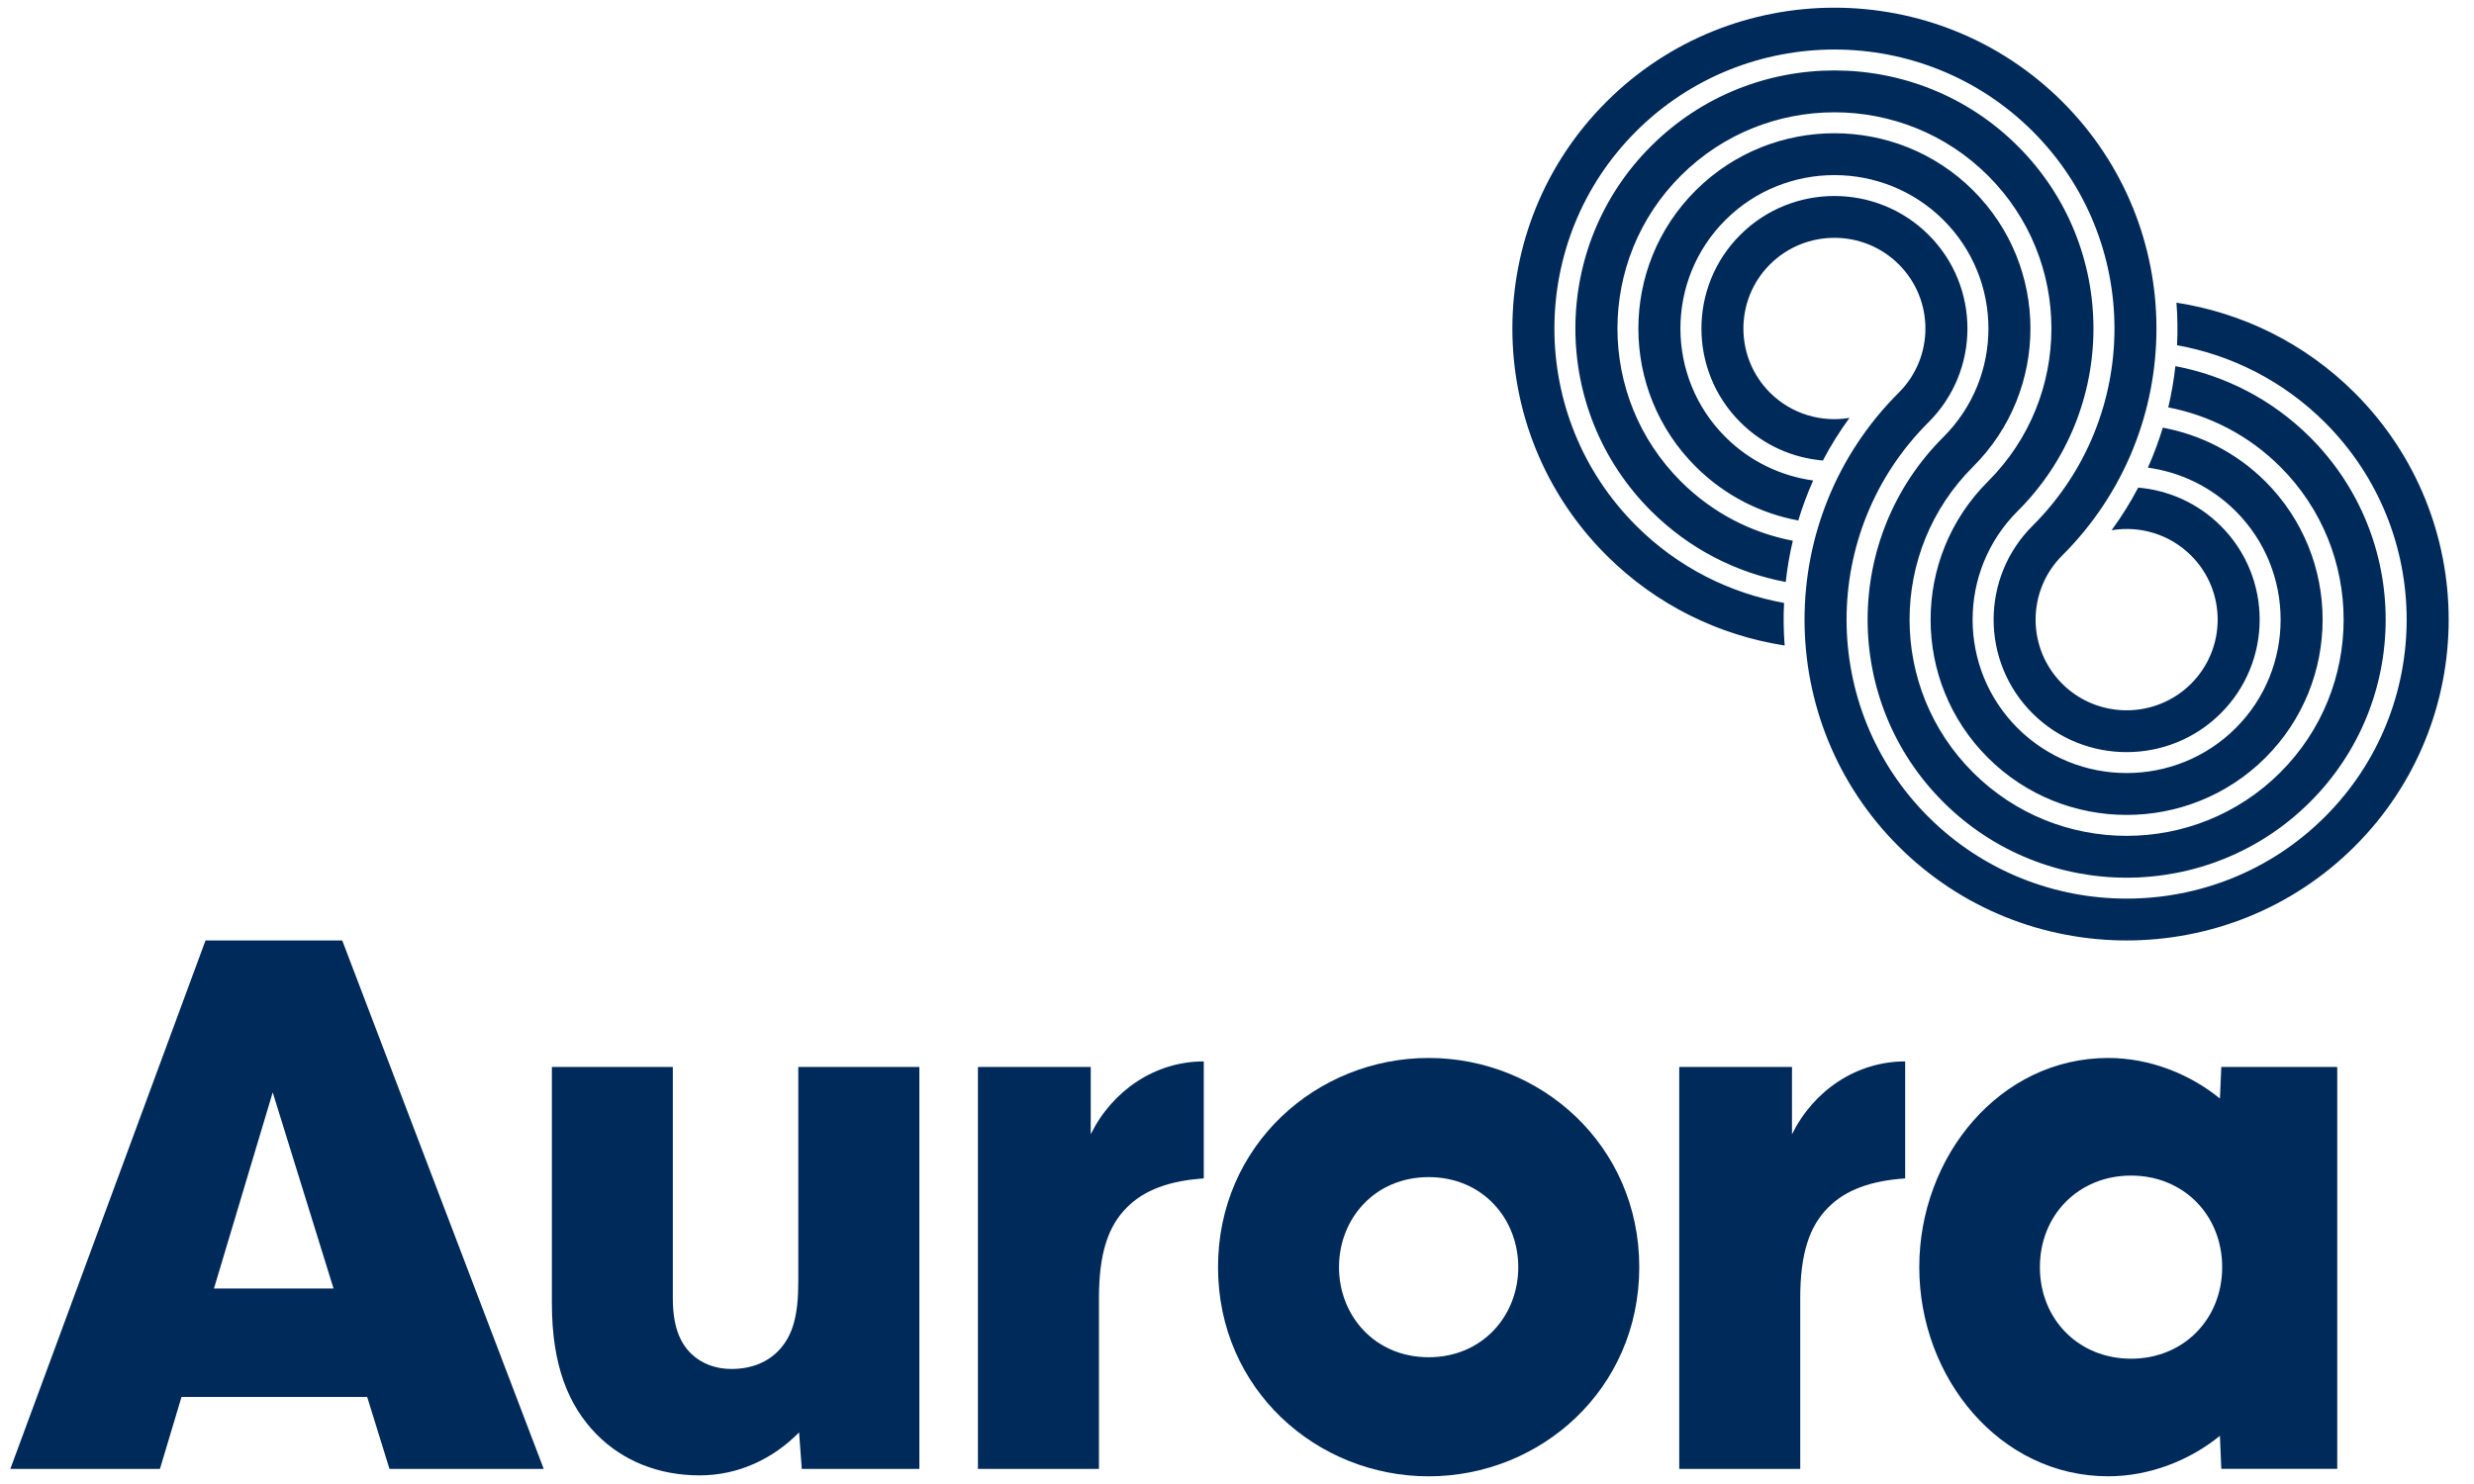 <svg width="100" height="60" viewBox="0 0 100 60" fill="none" xmlns="http://www.w3.org/2000/svg">
<path d="M15.743 59.389H21.978L13.833 38.024H8.307L0.418 59.389H6.465L7.337 56.479H14.841L15.743 59.389ZM8.648 52.096L11.023 44.166L13.482 52.096H8.648Z" fill="#002A59"/>
<path d="M94.472 59.388H89.786L89.73 58.052C88.54 59.021 86.92 59.688 85.213 59.688C80.834 59.688 77.578 55.713 77.578 51.233C77.578 46.75 80.834 42.775 85.213 42.775C86.92 42.775 88.54 43.444 89.73 44.415L89.786 43.138H94.472V59.388ZM82.453 51.233C82.453 53.338 84.016 54.934 86.138 54.934C88.257 54.934 89.821 53.338 89.821 51.233C89.821 49.126 88.257 47.53 86.138 47.53C84.016 47.53 82.453 49.126 82.453 51.233Z" fill="#002A59"/>
<path d="M57.747 59.689C53.222 59.689 49.233 56.174 49.233 51.233C49.233 46.294 53.222 42.775 57.747 42.775C62.27 42.775 66.26 46.294 66.26 51.233C66.26 56.174 62.27 59.689 57.747 59.689ZM57.747 54.875C59.927 54.875 61.369 53.191 61.369 51.233C61.369 49.276 59.927 47.592 57.747 47.592C55.566 47.592 54.123 49.276 54.123 51.233C54.123 53.191 55.566 54.875 57.747 54.875Z" fill="#002A59"/>
<path d="M27.196 43.138V52.483C27.196 53.579 27.459 54.277 27.955 54.748C28.355 55.128 28.914 55.349 29.564 55.349C30.395 55.349 31.083 55.058 31.544 54.527C32.037 53.962 32.267 53.201 32.267 51.834V43.138H37.161V59.389H32.408L32.299 57.913C31.263 58.97 29.857 59.651 28.281 59.651C26.636 59.651 25.172 59.076 24.095 57.973C22.988 56.833 22.307 55.228 22.307 52.688V43.138H27.196Z" fill="#002A59"/>
<path d="M44.088 43.138V45.859C44.966 44.082 46.701 42.914 48.657 42.914V47.645C47.279 47.737 46.244 48.11 45.542 48.826C44.787 49.581 44.42 50.689 44.42 52.483V59.389H39.529V43.138H44.088Z" fill="#002A59"/>
<path d="M72.433 43.138V45.859C73.313 44.082 75.046 42.914 77.008 42.914V47.645C75.625 47.737 74.592 48.11 73.891 48.826C73.136 49.581 72.766 50.689 72.766 52.483V59.389H67.876V43.138H72.433Z" fill="#002A59"/>
<path d="M87.997 13.957C90.184 14.352 92.28 15.391 93.967 17.072C98.382 21.472 98.382 28.631 93.967 33.032C89.553 37.432 82.367 37.432 77.951 33.032C73.535 28.631 73.535 21.472 77.951 17.072C80.049 14.984 80.049 11.583 77.951 9.492C75.853 7.402 72.443 7.402 70.346 9.492C68.248 11.583 68.248 14.984 70.346 17.072C71.273 18 72.463 18.515 73.682 18.619C73.993 18.024 74.352 17.449 74.757 16.896C73.623 17.086 72.42 16.746 71.544 15.876C70.111 14.447 70.111 12.118 71.544 10.688C72.98 9.258 75.317 9.258 76.749 10.688C78.185 12.118 78.185 14.447 76.749 15.876C71.671 20.936 71.671 29.17 76.749 34.227C81.827 39.289 90.09 39.289 95.17 34.227C100.245 29.17 100.245 20.936 95.17 15.876C93.142 13.855 90.61 12.645 87.973 12.237C88.017 12.807 88.026 13.383 87.997 13.957ZM67.943 7.099C71.365 3.688 76.933 3.688 80.354 7.099C83.774 10.509 83.774 16.055 80.354 19.466C77.263 22.547 77.263 27.558 80.354 30.638C83.444 33.718 88.475 33.718 91.566 30.638C94.653 27.558 94.653 22.547 91.566 19.466C90.392 18.297 88.941 17.573 87.421 17.291C87.255 17.84 87.054 18.38 86.819 18.907C88.118 19.087 89.369 19.672 90.364 20.663C92.79 23.083 92.79 27.021 90.364 29.442C87.935 31.86 83.985 31.86 81.555 29.442C79.126 27.021 79.126 23.083 81.555 20.663C85.639 16.594 85.639 9.97 81.555 5.903C77.472 1.83 70.825 1.83 66.742 5.903C62.656 9.97 62.656 16.594 66.742 20.663C68.282 22.198 70.183 23.154 72.18 23.53C72.242 22.971 72.335 22.412 72.466 21.863C70.806 21.544 69.224 20.746 67.943 19.466C64.523 16.055 64.523 10.509 67.943 7.099ZM72.112 24.377C69.923 23.982 67.828 22.946 66.14 21.261C61.726 16.862 61.726 9.703 66.14 5.302C70.557 0.903 77.741 0.903 82.155 5.302C86.572 9.703 86.572 16.862 82.155 21.261C80.059 23.35 80.059 26.752 82.155 28.842C84.253 30.932 87.666 30.932 89.762 28.842C91.861 26.752 91.861 23.35 89.762 21.261C88.833 20.334 87.645 19.82 86.427 19.715C86.114 20.309 85.757 20.885 85.351 21.438C86.484 21.248 87.69 21.589 88.562 22.458C89.998 23.888 89.998 26.216 88.562 27.646C87.126 29.076 84.79 29.076 83.356 27.646C81.921 26.216 81.921 23.888 83.356 22.458C88.434 17.398 88.434 9.167 83.356 4.107C78.279 -0.954 70.016 -0.954 64.94 4.107C59.861 9.167 59.861 17.398 64.94 22.458C66.966 24.478 69.499 25.689 72.136 26.098C72.091 25.526 72.083 24.951 72.112 24.377ZM73.289 19.427C71.99 19.247 70.74 18.663 69.744 17.67C67.316 15.249 67.316 11.314 69.744 8.893C72.172 6.475 76.123 6.475 78.553 8.893C80.98 11.314 80.98 15.249 78.553 17.67C74.469 21.74 74.469 28.364 78.553 32.432C82.636 36.504 89.28 36.504 93.366 32.432C97.451 28.364 97.451 21.74 93.366 17.67C91.825 16.138 89.924 15.182 87.93 14.804C87.868 15.362 87.772 15.921 87.642 16.471C89.3 16.792 90.884 17.589 92.165 18.867C95.586 22.277 95.586 27.826 92.165 31.236C88.743 34.648 83.176 34.648 79.754 31.236C76.329 27.826 76.329 22.277 79.754 18.867C82.843 15.788 82.843 10.777 79.754 7.698C76.664 4.617 71.634 4.617 68.542 7.698C65.451 10.777 65.451 15.788 68.542 18.867C69.716 20.038 71.167 20.761 72.687 21.044C72.853 20.495 73.053 19.954 73.289 19.427Z" fill="#002A59"/>
</svg>

